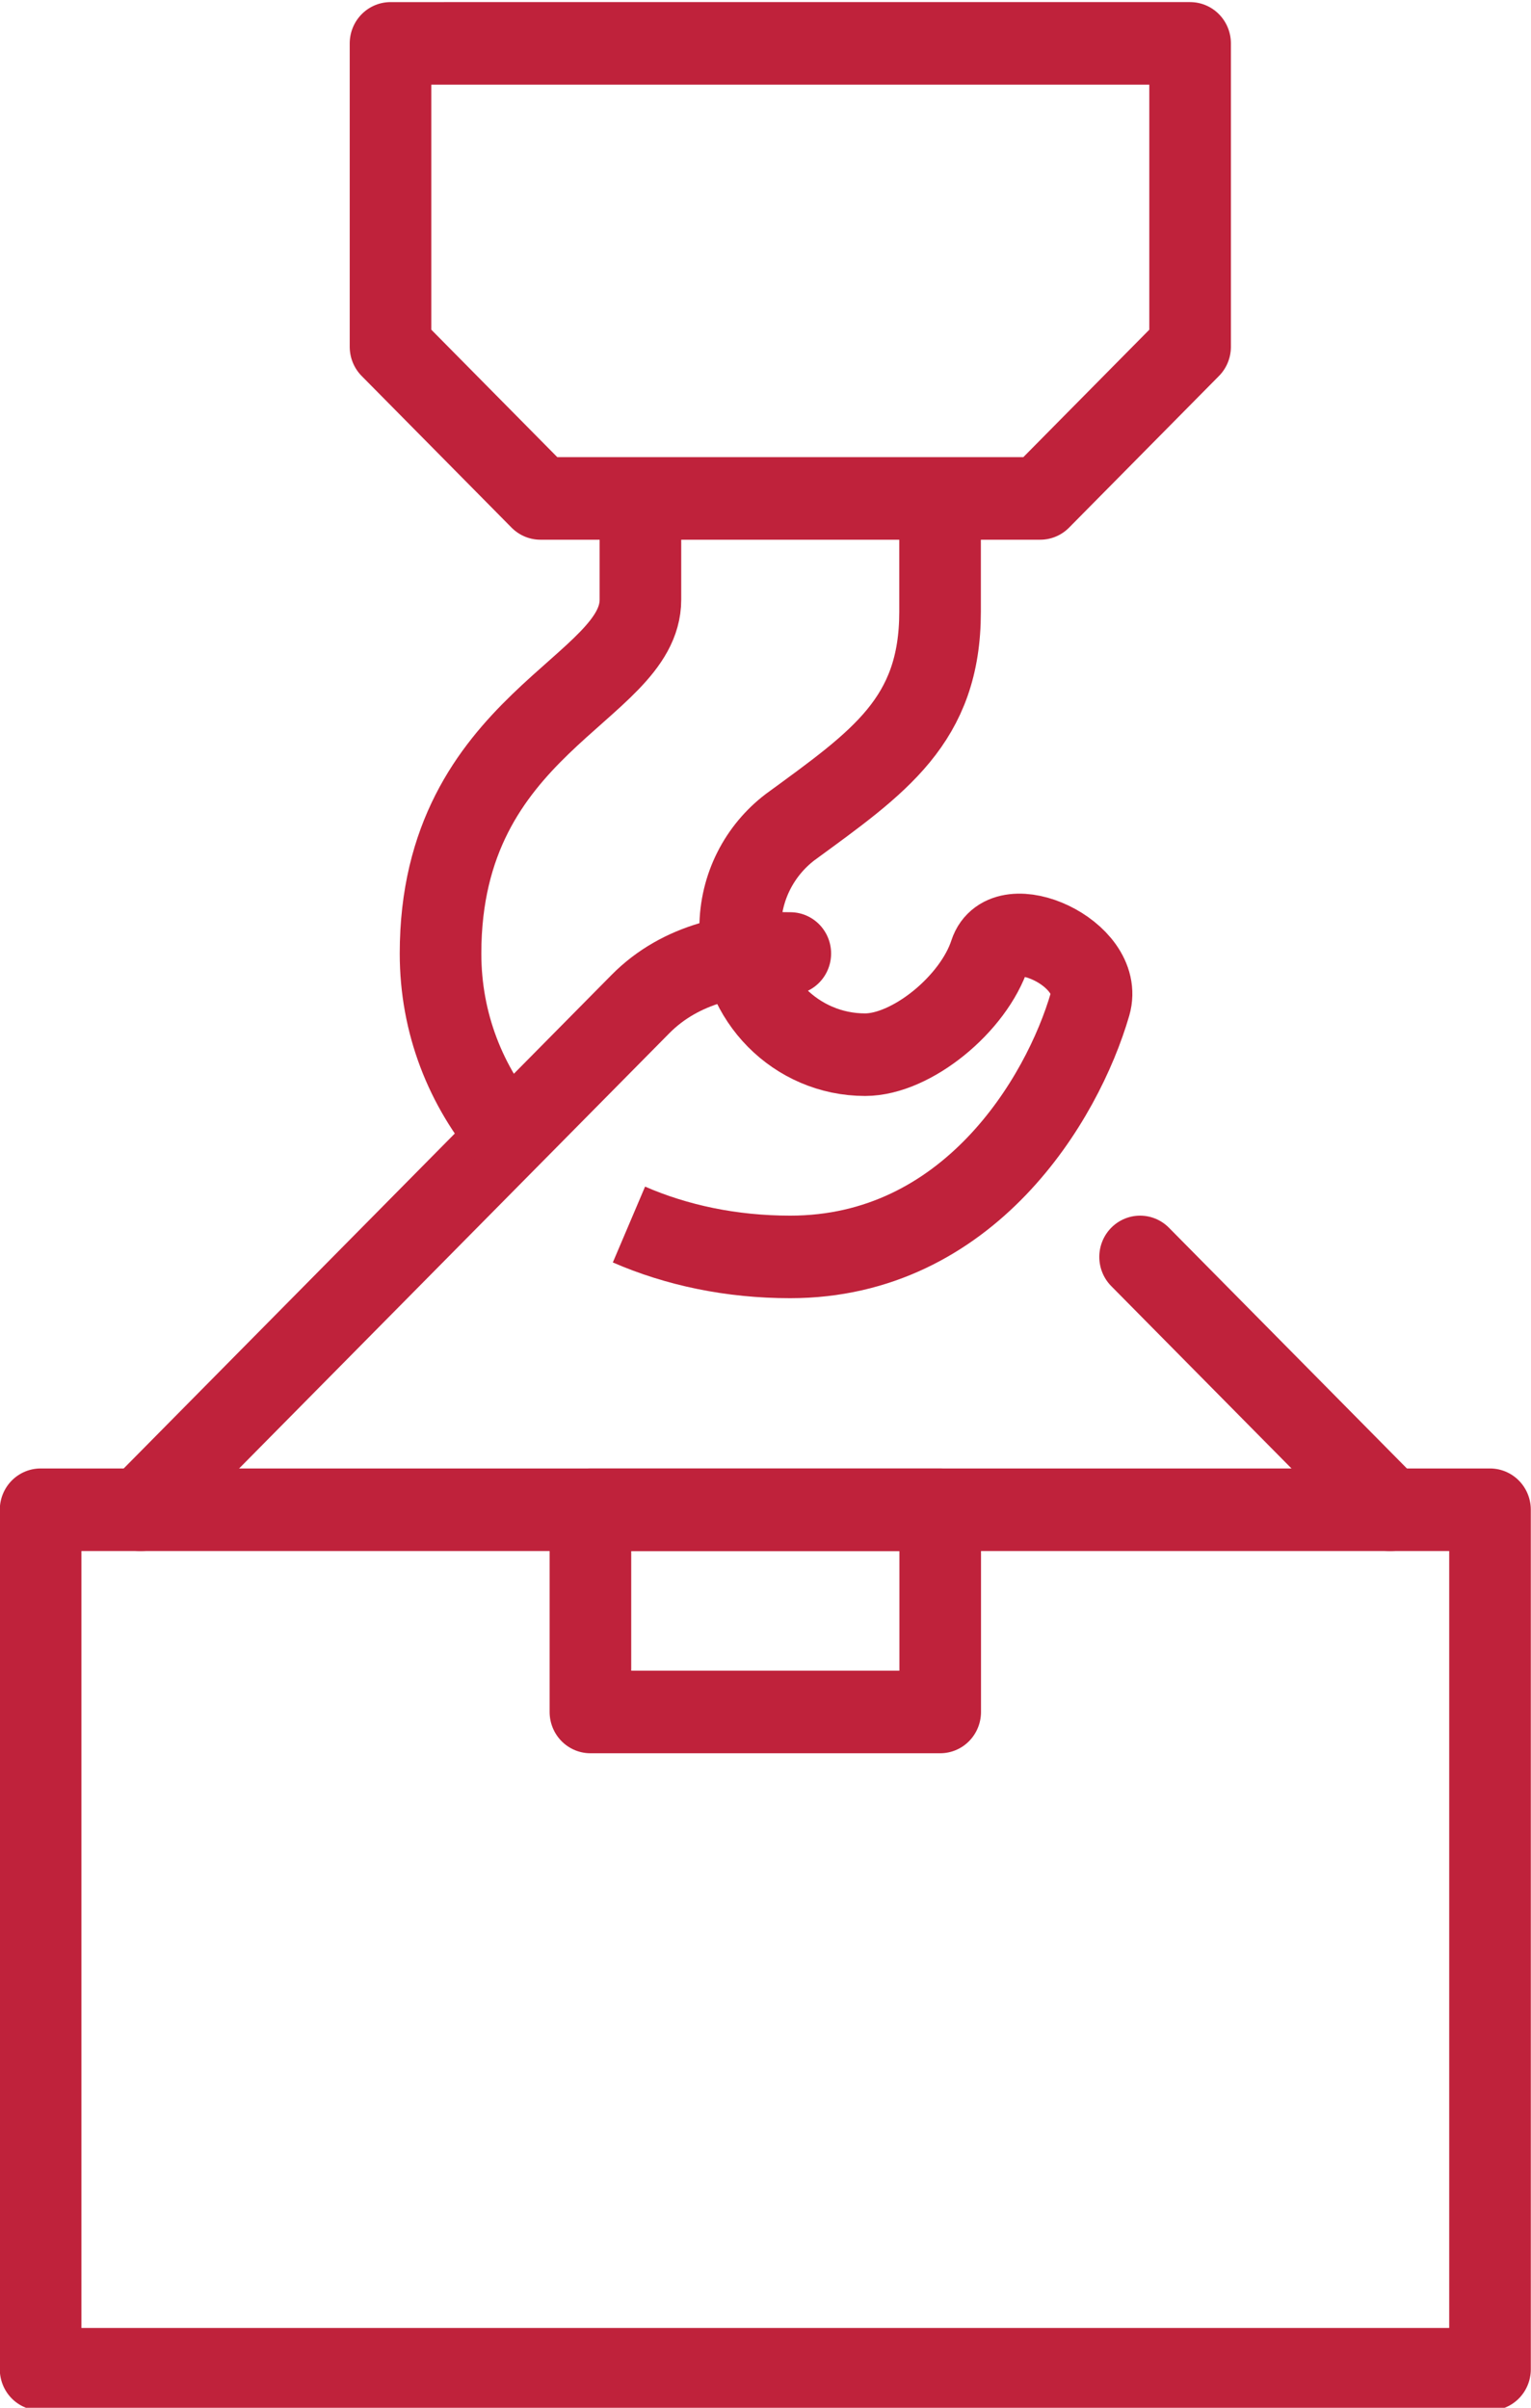 <?xml version="1.0" encoding="UTF-8" standalone="no"?>
<svg
   xmlns:dc="http://purl.org/dc/elements/1.1/"
   xmlns:cc="http://creativecommons.org/ns#"
   xmlns:rdf="http://www.w3.org/1999/02/22-rdf-syntax-ns#"
   xmlns:svg="http://www.w3.org/2000/svg"
   xmlns="http://www.w3.org/2000/svg"
   id="svg306"
   version="1.1"
   viewBox="0 0 7.402 11.642"
   height="44"
   width="27.978">
  <defs
     id="defs300" />
  <g
     transform="translate(-48.684,-110.353)"
     id="layer1">
    <g
       style="stroke:#bf223b;stroke-width:0.576;stroke-miterlimit:4;stroke-dasharray:none;stroke-opacity:1"
       id="g8562"
       transform="matrix(0.685,0,0,0.693,108.016,77.481)">
      <path
         id="path1642"
         style="fill:none;stroke:#bf223b;stroke-width:0.576;stroke-linecap:round;stroke-linejoin:round;stroke-miterlimit:4;stroke-dasharray:none;stroke-opacity:1"
         d="m -78.569,56.204 1.764,1.764" />
      <path
         id="path1644"
         style="fill:none;stroke:#bf223b;stroke-width:0.576;stroke-linecap:round;stroke-linejoin:round;stroke-miterlimit:4;stroke-dasharray:none;stroke-opacity:1"
         d="m -85.624,57.968 3.528,-3.528 c 0.286,-0.286 0.683,-0.363 1.058,-0.353" />
      <path
         id="path1646"
         style="fill:none;stroke:#bf223b;stroke-width:0.576;stroke-linecap:butt;stroke-linejoin:round;stroke-miterlimit:4;stroke-dasharray:none;stroke-opacity:1"
         d="m -83.86,47.737 v 2.117 l 1.058,1.058 h 3.528 l 1.058,-1.058 V 47.737 Z" />
      <path
         id="path1648"
         style="fill:none;stroke:#bf223b;stroke-width:0.576;stroke-linecap:butt;stroke-linejoin:round;stroke-miterlimit:4;stroke-dasharray:none;stroke-opacity:1"
         d="M -76.099,63.965 H -86.33 v -5.997 h 10.231 z" />
      <path
         id="path1650"
         style="fill:none;stroke:#bf223b;stroke-width:0.576;stroke-linecap:butt;stroke-linejoin:round;stroke-miterlimit:4;stroke-dasharray:none;stroke-opacity:1"
         d="m -79.98,59.379 h -2.469 v -1.411 h 2.469 z" />
      <path
         id="path1652"
         style="fill:none;stroke:#bf223b;stroke-width:0.576;stroke-linecap:butt;stroke-linejoin:round;stroke-miterlimit:4;stroke-dasharray:none;stroke-opacity:1"
         d="m -82.177,55.978 c 0.337,0.145 0.723,0.226 1.138,0.226 1.257,0 1.921,-1.097 2.117,-1.764 0.104,-0.353 -0.602,-0.668 -0.706,-0.353 -0.116,0.353 -0.555,0.706 -0.882,0.706 -0.487,0 -0.882,-0.395 -0.882,-0.882 0,-0.289 0.139,-0.545 0.353,-0.706 0.628,-0.454 1.058,-0.743 1.058,-1.502 v -0.791" />
      <path
         id="path1654"
         style="fill:none;stroke:#bf223b;stroke-width:0.576;stroke-linecap:butt;stroke-linejoin:round;stroke-miterlimit:4;stroke-dasharray:none;stroke-opacity:1"
         d="m -82.096,50.912 v 0.706 c 0,0.632 -1.411,0.86 -1.411,2.469 0,0.486 0.177,0.928 0.483,1.281" />
    </g>
  </g>
</svg>

